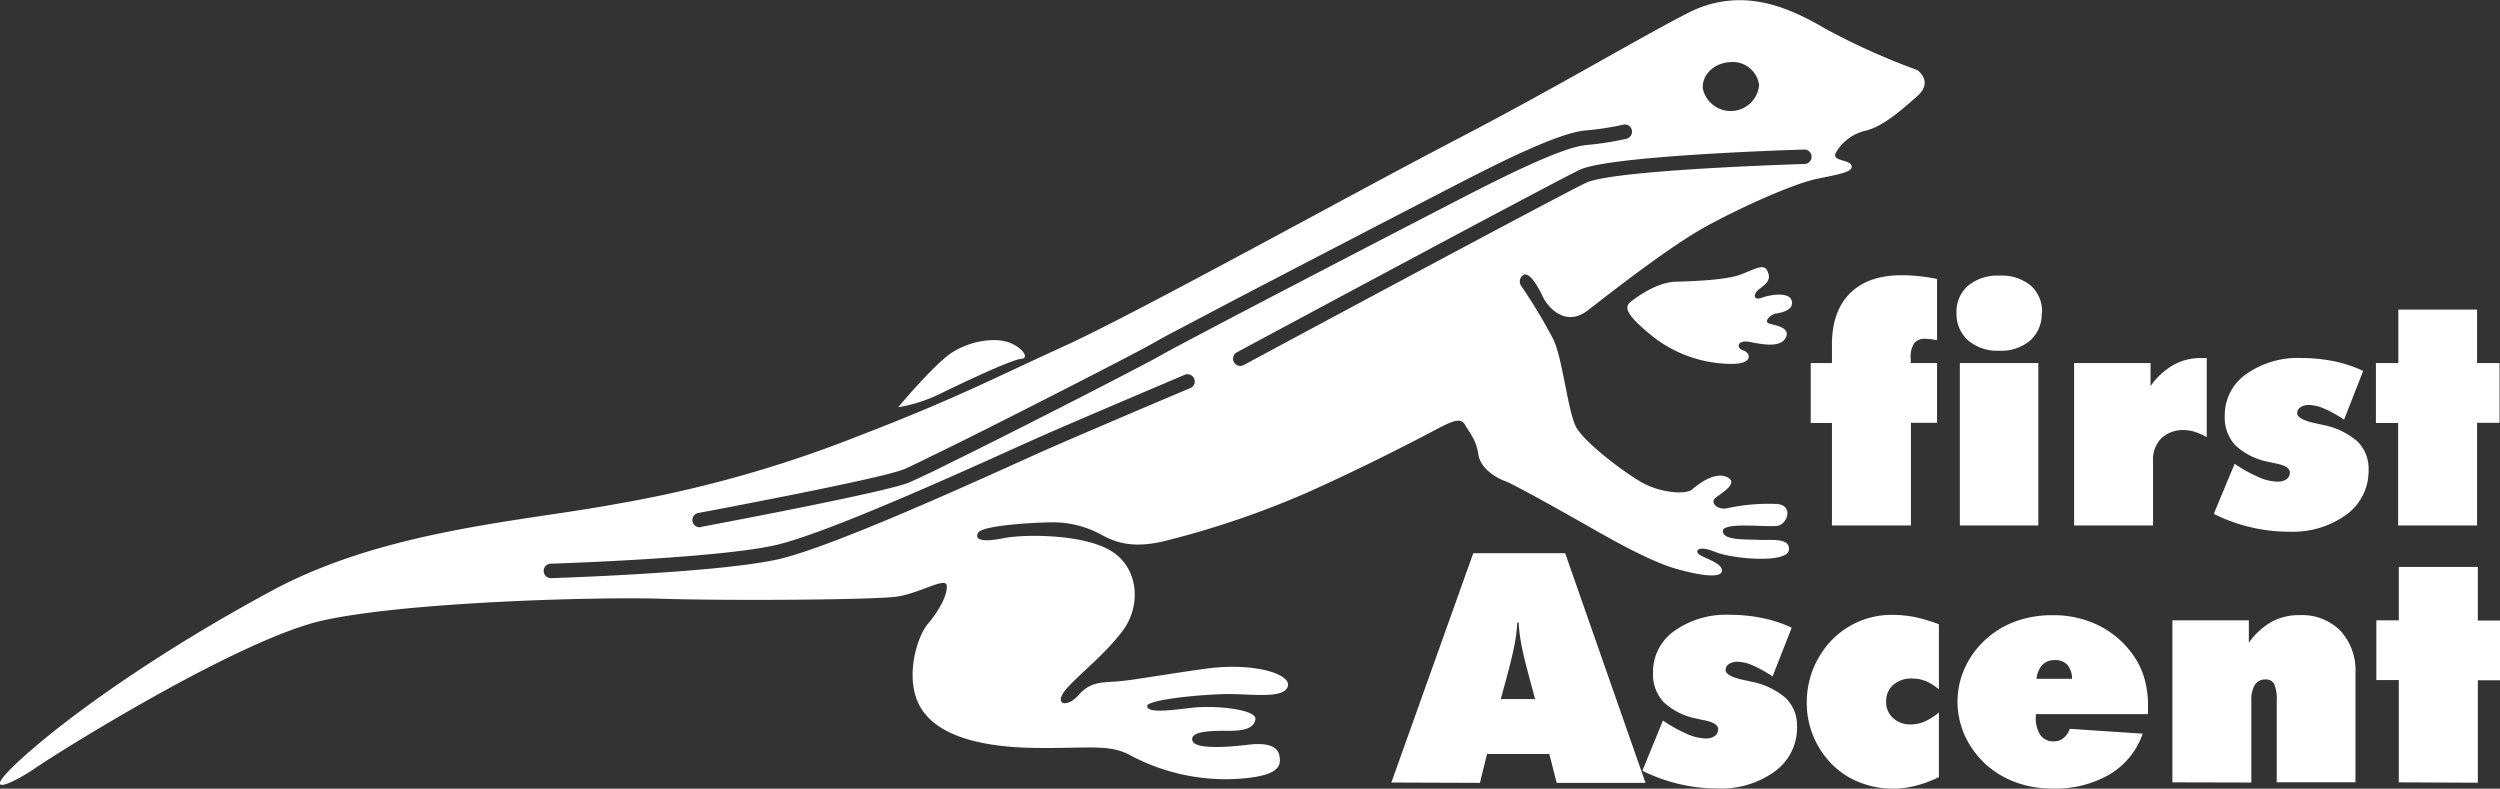<svg viewBox="0 0 392.48 123.81" xmlns="http://www.w3.org/2000/svg"><rect x="0" y="0" width="392.48" height="123.81" fill="#333333" stroke="none"/><defs><style>.cls-1{fill:#fff;fill-rule:evenodd;}</style></defs><g data-name="Layer 2" id="Layer_2"><g data-name="Layer 1" id="Layer_1-2"><path d="M301,11a107,107,0,0,1-14.41-6.48c-5.69-3.33-13.22-6.85-21.81-2.38S243.85,14,228.45,22s-49.68,27-61.27,32.29S150,62.58,135.05,68.34a191.32,191.32,0,0,1-38.43,10.8c-14.19,2.67-36.09,4-53.83,13.54S11,112.25,3.73,118.78s-2.47,4.73,1.94,1.72,32.07-20.2,45-23.09S93.5,93.67,103.9,94s33.27.18,36.91-.34,7.74-3.2,7.83-1.68-1.29,4-3,6-3.76,8.76-1.06,13.18,9.52,6.16,18.07,6.26,11.55-.68,15,1.26a31.82,31.82,0,0,0,16.38,3.61c6.69-.39,7.21-1.95,6.8-3.76s-2.91-1.84-4.72-1.63-8.5,1-8.92-.65,3.87-1.51,5.9-1.52,3.83-.34,4-1.84-6.23-2.21-10-1.77-6.8.83-7-.23,8.88-1.92,12.73-1.93,8.72.77,9.35-1.19-5.37-3.86-13.12-2.76-11.55,1.85-14.12,2-3.94.24-5.65,2.16-3.76,1.5-2.18-.62,6-5.39,9.08-9.42,2.62-10.11-1.92-12.74-13.75-2.51-16.71-1.9-4.68.38-4-.84S162.83,82,165.4,82A15.8,15.8,0,0,1,173,84c2.32,1.25,4.94,2.06,9.59,1a141.59,141.59,0,0,0,22.56-7.64c7.72-3.45,14.37-6.84,18.32-8.89s5.7-3.23,6.53-1.78,1.75,2.36,2.1,4.69,3.11,3.78,4.2,4.15,8.4,4.43,13.49,7.34,9.85,5.41,13.23,6.39,7.05,1.62,7.3.43-2.58-2-3.47-2.58-.31-1.59,2.43-.46,11.24,1.8,11.55-.25-2.77-1.55-4.81-1.65-5.55.11-5.54-1.38,7.14-.53,8.63-.83,2.49-3.15-.1-3.42a30.89,30.89,0,0,0-7.88.67c-1.48.31-2.84-.9-1.71-1.72s3.61-2.35,1.64-3.2-4.54,1.23-5.45,2-5,.61-8.22-1.34-8.6-6.13-9.91-8.41-2.13-10.68-3.6-13.81a85.38,85.38,0,0,0-5.1-8.48,1.2,1.2,0,0,1,.33-1.62c.93-.7,2.36,1.79,3.09,3.35s3.5,4.93,7.09,2.15,12.89-10.07,18.6-13.19,13.73-6.69,17.33-7.44S291,27,290.67,26s-3.14-.67-2.47-2A7.27,7.27,0,0,1,293,20.49c2.64-.69,5.39-3.1,8-5.4S301,11,301,11ZM271.52,9.76a4.19,4.19,0,0,1,4.65,3.58,4.48,4.48,0,0,1-8.85.52c-.12-2.11,1.76-3.95,4.2-4.1Zm-184.89,81a1.14,1.14,0,1,1-.08-2.27c.08,0,26.2-.82,35.33-2.94h0c7.89-1.84,28.63-11.22,37.76-15.35l3.35-1.5c5.81-2.58,22.95-9.83,23-9.86a1.14,1.14,0,0,1,1.49.61,1.13,1.13,0,0,1-.61,1.48c-.05,0-17.37,7.35-23,9.84-.38.16-1.68.75-3.33,1.5-9.19,4.15-30.06,13.59-38.18,15.49h0c-9.36,2.18-35.69,3-35.76,3Zm23.41-8a1.13,1.13,0,0,1-.41-2.23c.08,0,28.39-5.31,32.17-6.82h0c.52-.21,1.59-.7,3-1.4l5.48-2.68c10.88-5.41,28.14-14.25,31-15.89h0c.51-.3,1.75-1,3.52-1.91l6.4-3.38C204.1,41.69,225,30.88,229.37,28.62c3.06-1.57,6.83-3.48,10.37-5.06s6.94-2.86,9-3.06a46.33,46.33,0,0,0,6.07-.92,1.12,1.12,0,0,1,1.37.82,1.15,1.15,0,0,1-.82,1.38,48.5,48.5,0,0,1-6.41,1c-1.83.18-4.93,1.35-8.33,2.87s-7.21,3.44-10.26,5c-4.4,2.26-25.3,13.08-38.11,19.8l-6.39,3.37c-1.64.87-2.85,1.53-3.45,1.87h0c-2.86,1.64-20.18,10.52-31.12,15.94-2.07,1-4,2-5.5,2.7s-2.62,1.24-3.18,1.46h0c-3.94,1.58-32.51,6.92-32.6,6.94Zm85.21-25.45a1.13,1.13,0,1,1-1.07-2c.14-.08,49.28-26.49,53.84-28.66,4.78-2.28,35-3.17,35.11-3.17a1.14,1.14,0,1,1,.07,2.27c-.08,0-29.87.88-34.21,2.95-4.55,2.17-53.6,28.53-53.74,28.61ZM141,63.94s5.79-6.94,8.59-8.68S156,53,158.18,53.69s3.58,2.56,2.13,2.65-9.4,3.85-12.73,5.49a24.31,24.31,0,0,1-6.6,2.11ZM256,47.39c1.26-1,4.28-3.11,7.14-3.17s7.94-.29,10.12-1.11,3.62-1.81,4.2-.59.11,1.83-1.15,2.76-1,1.95.26,1.47,4.34-1,4.72.47-1.61,1.87-2.46,2-2,1.27-1.11,1.56,3.41.6,2.65,2.19-3.37,1.17-5.57.73-2.23,1-1.12,1.32,1.73,2.13-1.88,2.11a20.23,20.23,0,0,1-12.27-4.25C255.83,49.86,254.71,48.38,256,47.39Z" class="cls-1"></path><path d="M287.6,82.49V66.41h-3.33V57h3.33V54.14c0-3.51.94-6.21,2.84-8.1s4.59-2.83,8.12-2.83a25.39,25.39,0,0,1,2.76.15,24.68,24.68,0,0,1,2.78.44v9.58c-.13,0-.31,0-.53-.07a11.84,11.84,0,0,0-1.24-.12,2.15,2.15,0,0,0-1.82.69,3.88,3.88,0,0,0-.54,2.38V57h4.13v9.38H300V82.49ZM320.53,49.1a5.56,5.56,0,0,1-1.8,4.35,7,7,0,0,1-4.85,1.61,7.1,7.1,0,0,1-4.9-1.62,5.52,5.52,0,0,1-1.82-4.34A5.34,5.34,0,0,1,309,44.83a7.27,7.27,0,0,1,4.93-1.56,7.15,7.15,0,0,1,4.88,1.56,5.39,5.39,0,0,1,1.77,4.27ZM307.68,82.49V57H320V82.49Zm17.94,0V57h12V60.6a11.34,11.34,0,0,1,3.57-3.29,8.72,8.72,0,0,1,4.36-1.1h.55l.34,0V68.63a10.37,10.37,0,0,0-1.9-.84,5.34,5.34,0,0,0-1.58-.27,5,5,0,0,0-3.65,1.28,4.79,4.79,0,0,0-1.3,3.59v10.1Zm21.93-1.82,3.27-7.86a23.23,23.23,0,0,0,3.75,2.09,7.65,7.65,0,0,0,2.9.71,2.54,2.54,0,0,0,1.5-.37,1.3,1.3,0,0,0,.52-1.08c0-.64-.73-1.11-2.19-1.4-.49-.1-.88-.18-1.15-.25a10.47,10.47,0,0,1-5.24-2.62,6.43,6.43,0,0,1-1.64-4.59,7.86,7.86,0,0,1,3.34-6.55,14,14,0,0,1,8.71-2.54,25.14,25.14,0,0,1,5.13.51A20.26,20.26,0,0,1,371,58.23l-3,7.66a18.3,18.3,0,0,0-3.1-1.73,6.25,6.25,0,0,0-2.38-.58,2.33,2.33,0,0,0-1.36.35,1.11,1.11,0,0,0-.52.95c0,.64,1,1.17,2.91,1.58.45.09.81.18,1.08.24a11.59,11.59,0,0,1,5.47,2.6,6,6,0,0,1,1.75,4.47,8.48,8.48,0,0,1-3.45,7,14.37,14.37,0,0,1-9.11,2.7,25.92,25.92,0,0,1-6-.71,26.4,26.4,0,0,1-5.71-2.07Zm28.94,1.82V66.41H373V57h3.52V48.6h12.36V57h3.53v9.38h-3.53V82.49ZM235.62,109.75H241l-1.1-4.09c-.55-2.07-.92-3.66-1.11-4.78a24.84,24.84,0,0,1-.37-3.15h-.22a24.84,24.84,0,0,1-.37,3.15c-.2,1.12-.57,2.71-1.11,4.78l-1.11,4.09Zm-17.19,13.1,12.86-36h14.43l12.61,36.05H244.39l-1.16-4.53h-9.78l-1.11,4.53ZM257.84,121a26.29,26.29,0,0,0,5.72,2.07,25.77,25.77,0,0,0,6,.71,14.36,14.36,0,0,0,9.11-2.7,8.46,8.46,0,0,0,3.45-7,6,6,0,0,0-1.75-4.47,11.59,11.59,0,0,0-5.47-2.6c-.26-.06-.62-.15-1.08-.24-1.94-.41-2.91-.94-2.91-1.58a1.11,1.11,0,0,1,.53-.95,2.37,2.37,0,0,1,1.35-.35,6.34,6.34,0,0,1,2.39.58,19.46,19.46,0,0,1,3.1,1.73l3-7.66a20.6,20.6,0,0,0-4.59-1.51,25.07,25.07,0,0,0-5.13-.51,14,14,0,0,0-8.71,2.54,7.86,7.86,0,0,0-3.34,6.55,6.43,6.43,0,0,0,1.64,4.59,10.39,10.39,0,0,0,5.24,2.62c.28.07.66.16,1.15.25,1.46.29,2.19.76,2.19,1.4a1.27,1.27,0,0,1-.52,1.08,2.5,2.5,0,0,1-1.49.38,7.69,7.69,0,0,1-2.91-.72,22.76,22.76,0,0,1-3.74-2.09L257.84,121Zm46.55-12.76a7.47,7.47,0,0,0-2-1.29,5.68,5.68,0,0,0-2.17-.43,4.31,4.31,0,0,0-3,1,3.39,3.39,0,0,0-1.11,2.64,3.3,3.3,0,0,0,1.09,2.57,3.94,3.94,0,0,0,2.8,1,5.57,5.57,0,0,0,2.19-.47,9.29,9.29,0,0,0,2.2-1.42V122a18.68,18.68,0,0,1-3.7,1.37,14.46,14.46,0,0,1-3.52.45,14.27,14.27,0,0,1-5.24-1,12.48,12.48,0,0,1-4.28-2.79,13.62,13.62,0,0,1-4-9.78,14.07,14.07,0,0,1,.51-3.78,13.26,13.26,0,0,1,1.51-3.48,13.1,13.1,0,0,1,11.55-6.46,17.87,17.87,0,0,1,3.41.35A25.64,25.64,0,0,1,304.39,98v10.29Zm32.78,3.87-17.56,0v.39a4.83,4.83,0,0,0,.7,2.89,2.49,2.49,0,0,0,2.13,1,2.33,2.33,0,0,0,1.5-.51,3.21,3.21,0,0,0,1-1.46l11.45.76a12,12,0,0,1-5.17,6.38,17,17,0,0,1-9,2.24,16.66,16.66,0,0,1-5.53-.9,14.67,14.67,0,0,1-4.62-2.62,14.08,14.08,0,0,1-3.52-4.61,12.86,12.86,0,0,1,0-11,13.72,13.72,0,0,1,3.5-4.56,14.12,14.12,0,0,1,4.61-2.64,16.86,16.86,0,0,1,5.55-.89,16.06,16.06,0,0,1,7.33,1.64A14.57,14.57,0,0,1,335,103a11.92,11.92,0,0,1,1.66,3.53,15.29,15.29,0,0,1,.56,4.23c0,.39,0,.69,0,.88s0,.37,0,.52Zm-17.46-5.54,5.59,0a3.47,3.47,0,0,0-.75-2.22,2.64,2.64,0,0,0-2-.72,2.57,2.57,0,0,0-1.91.75,3.71,3.71,0,0,0-.92,2.16Zm21.34,16.25V97.39h12v3.52a11.17,11.17,0,0,1,3.54-3.27A9,9,0,0,1,361,96.57,8.52,8.52,0,0,1,367.41,99a9.24,9.24,0,0,1,2.38,6.72v17.09H357.43V110a6,6,0,0,0-.4-2.62,1.44,1.44,0,0,0-1.38-.71,1.88,1.88,0,0,0-1.65.84,4.54,4.54,0,0,0-.56,2.49v12.85Zm35.54,0V106.77h-3.52V97.39h3.52V89H389v8.42h3.52v9.38H389v16.08Z" class="cls-1"></path></g></g></svg>